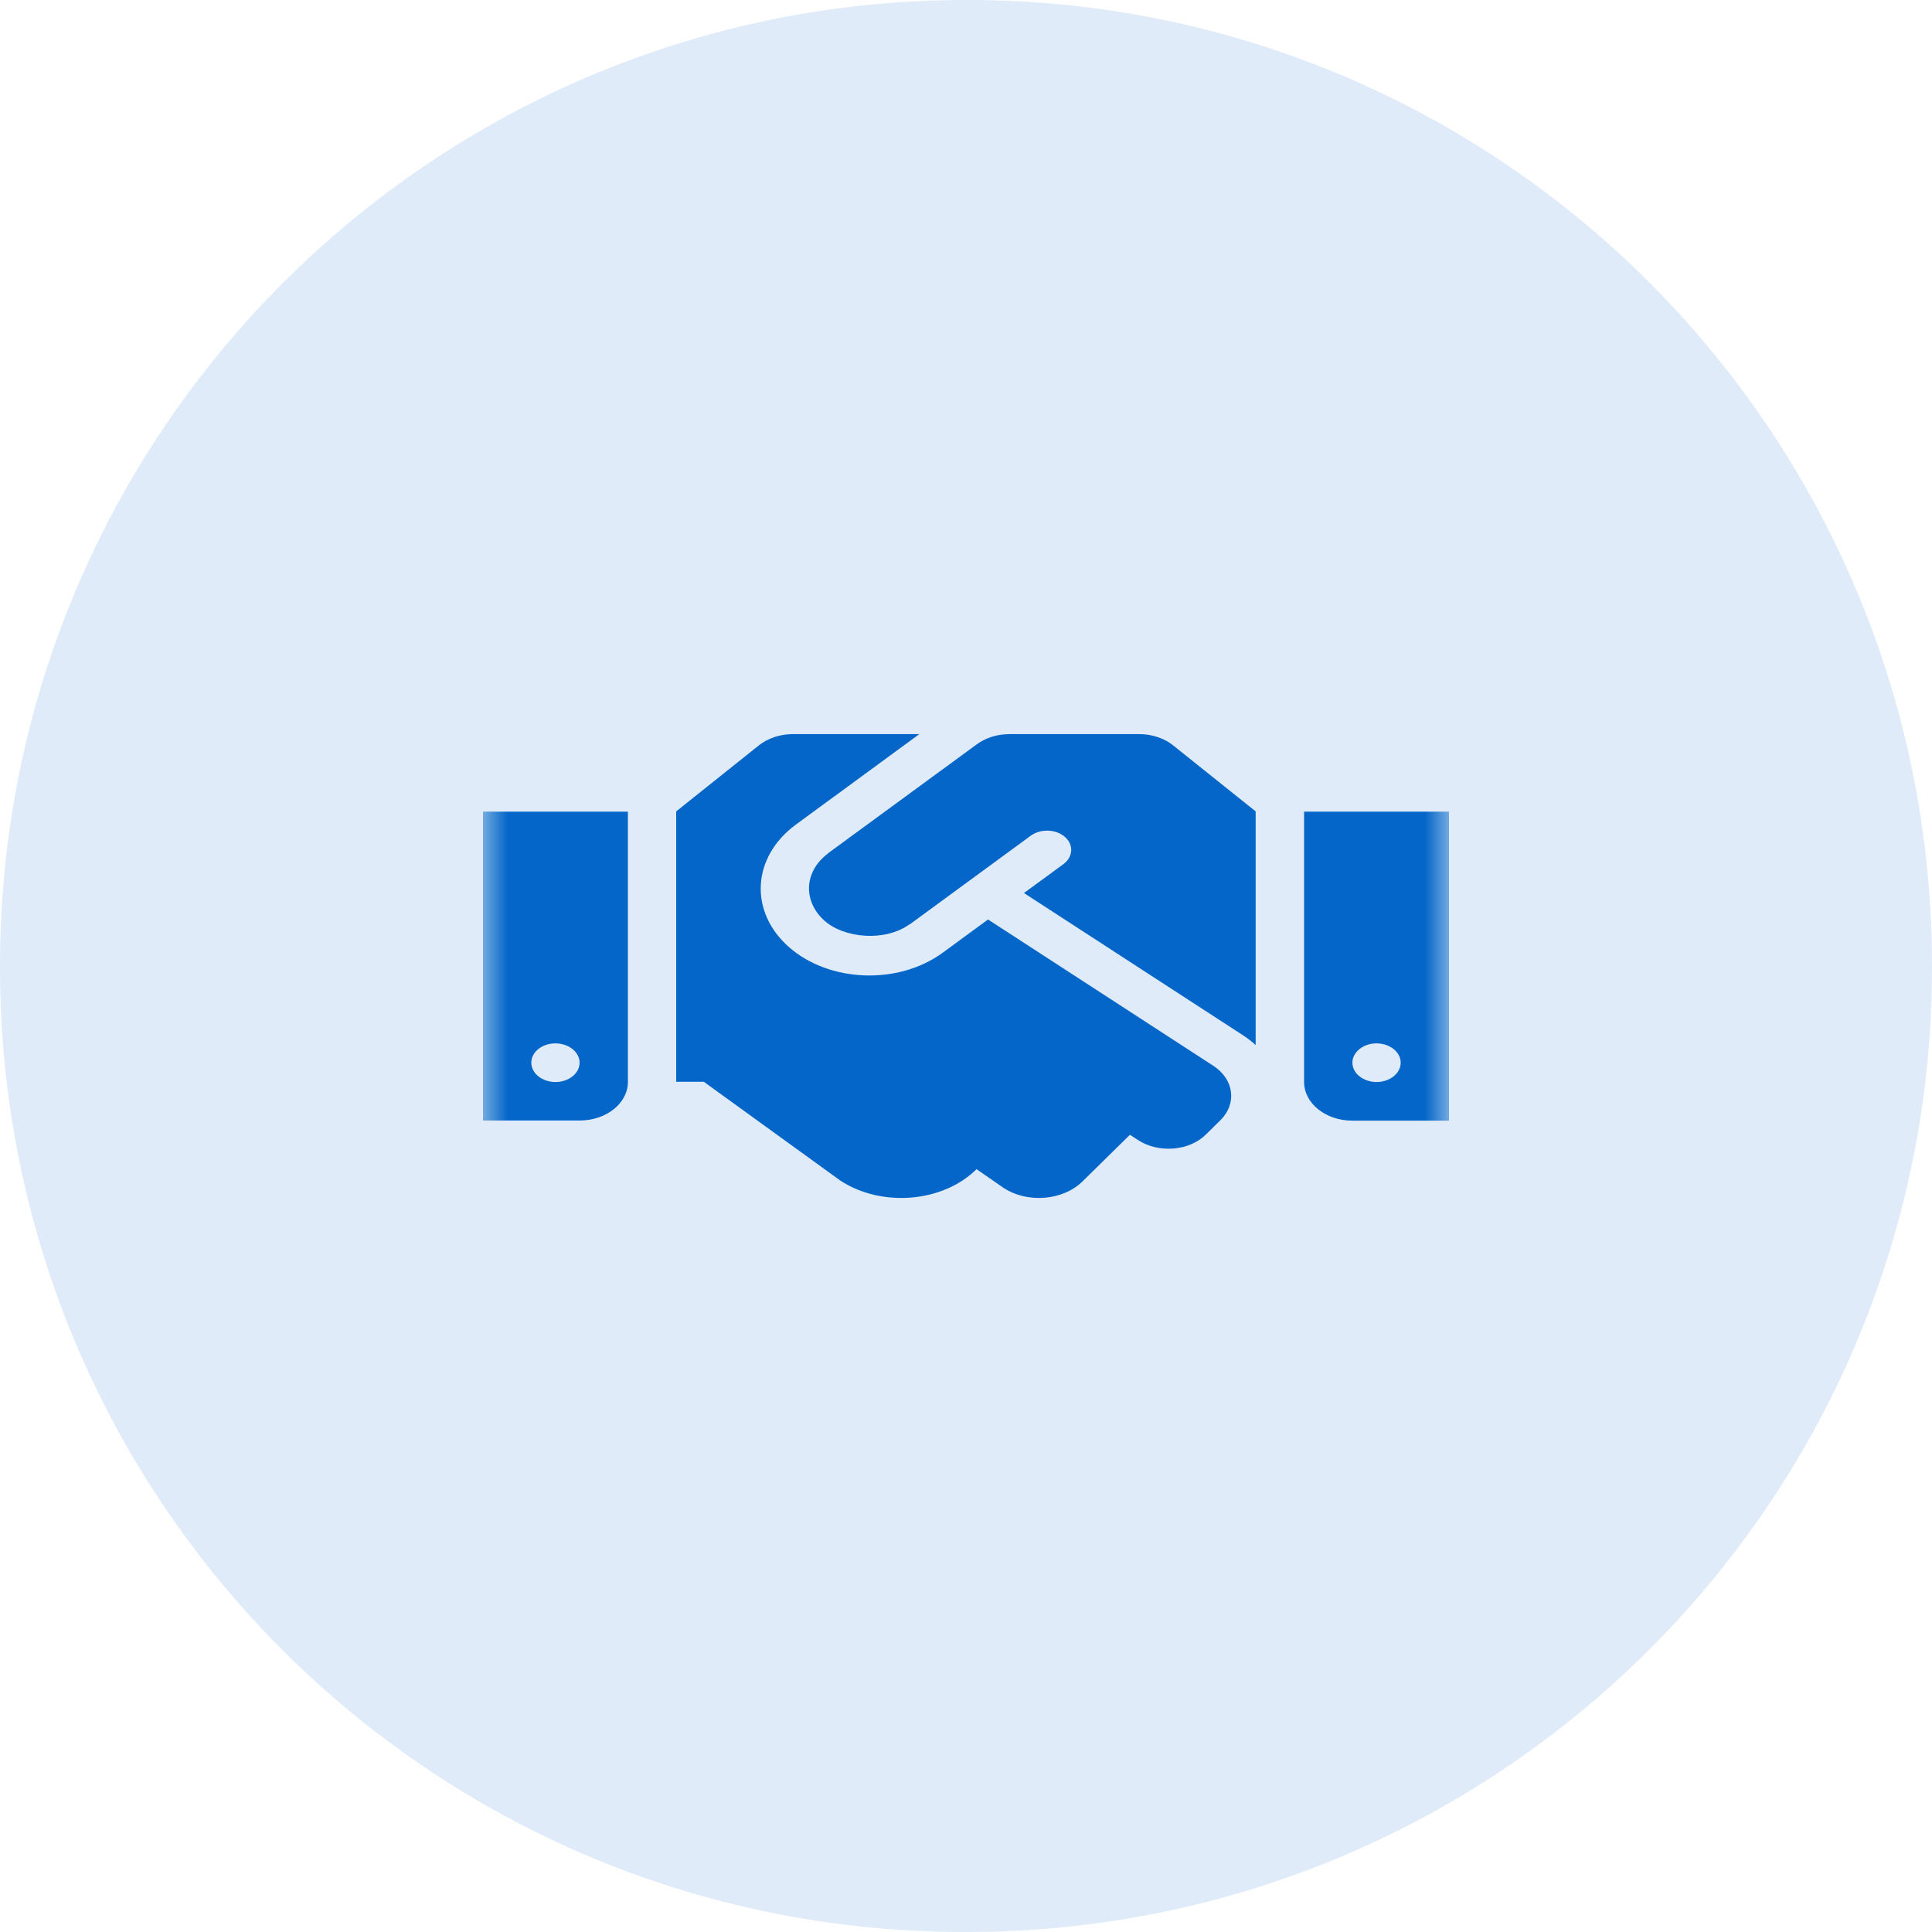 <svg width="40" height="40" viewBox="0 0 40 40" fill="none" xmlns="http://www.w3.org/2000/svg">
<g clip-path="url(#clip0_10869_44824)">
<path d="M20 0C8.954 0 0 8.954 0 20V20.03C0 31.076 8.924 40 19.97 40H20C31.046 40 40 31.076 40 20.03V20C40 8.954 31.076 0 20.03 0H20Z" fill="#0466C8" fill-opacity="0.125"/>
<mask id="mask0_10869_44824" style="mask-type:luminance" maskUnits="userSpaceOnUse" x="10" y="12" width="20" height="16">
<path d="M10 12H30V28H10V12Z" fill="white"/>
</mask>
<g mask="url(#mask0_10869_44824)">
<path d="M23.584 15.199H20.9C20.65 15.199 20.409 15.274 20.225 15.409L17.153 17.659C17.15 17.662 17.147 17.667 17.144 17.669C16.625 18.059 16.634 18.682 17.078 19.069C17.475 19.417 18.309 19.509 18.831 19.137C18.834 19.134 18.841 19.134 18.844 19.132L21.341 17.302C21.544 17.154 21.863 17.164 22.047 17.327C22.234 17.489 22.219 17.742 22.016 17.892L21.2 18.489L25.75 21.444C25.841 21.504 25.922 21.569 25.997 21.637V16.799L24.291 15.434C24.106 15.284 23.85 15.199 23.584 15.199ZM27 16.804V22.402C27 22.844 27.447 23.202 28 23.202H30V16.804H27ZM28.5 22.402C28.225 22.402 28 22.222 28 22.002C28 21.782 28.225 21.602 28.5 21.602C28.775 21.602 29 21.782 29 22.002C29 22.222 28.775 22.402 28.5 22.402ZM10 23.199H12C12.553 23.199 13 22.842 13 22.399V16.804H10V23.199ZM11.5 21.602C11.775 21.602 12 21.782 12 22.002C12 22.222 11.775 22.402 11.5 22.402C11.225 22.402 11 22.222 11 22.002C11 21.779 11.225 21.602 11.5 21.602ZM25.122 22.067L20.456 19.037L19.519 19.724C18.591 20.402 17.169 20.337 16.341 19.614C15.5 18.879 15.566 17.742 16.478 17.072L19.034 15.199H16.416C16.15 15.199 15.897 15.284 15.709 15.434L14 16.799V22.397H14.572L17.4 24.444C18.256 25.002 19.516 24.897 20.212 24.212L20.219 24.207L20.778 24.594C21.275 24.919 22.009 24.857 22.413 24.459L23.394 23.494L23.562 23.604C23.991 23.882 24.622 23.832 24.969 23.487L25.266 23.194C25.616 22.849 25.55 22.347 25.122 22.067Z" fill="#0466C8"/>
</g>
</g>
<defs>
<clipPath id="clip0_10869_44824">
<rect width="40" height="40" fill="white"/>
</clipPath>
</defs>
</svg>
